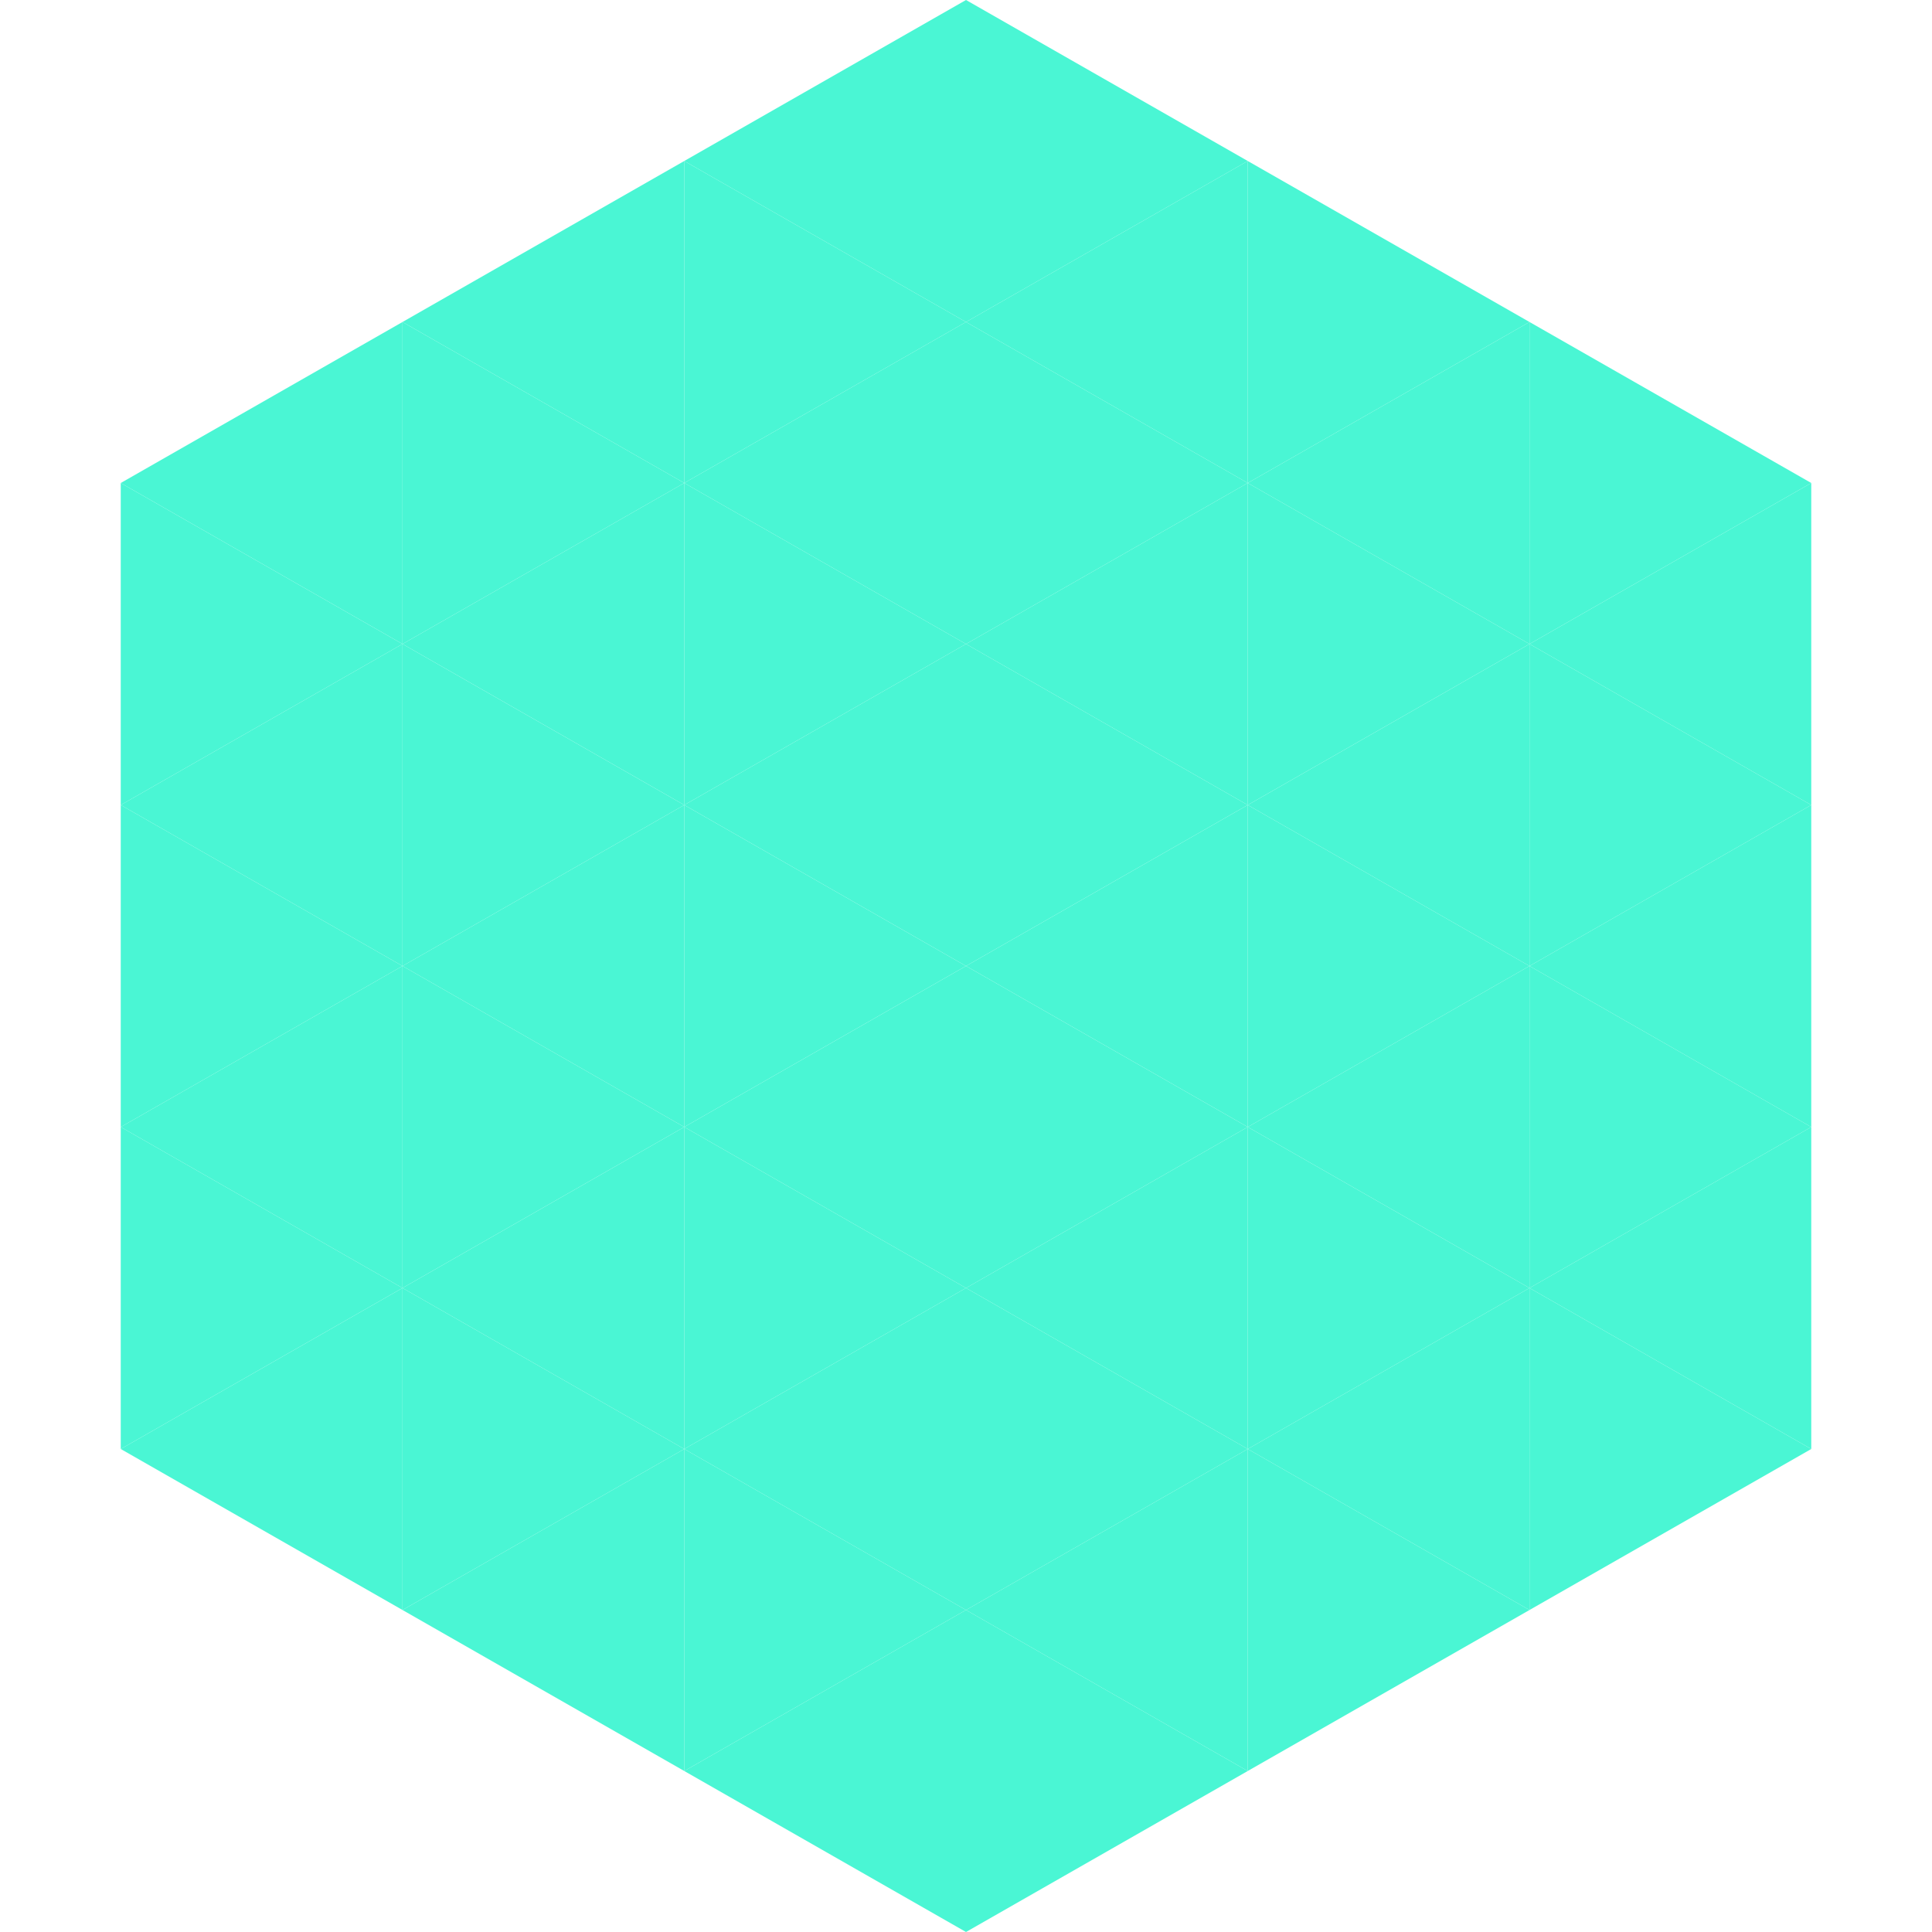 <?xml version="1.0"?>
<!-- Generated by SVGo -->
<svg width="240" height="240"
     xmlns="http://www.w3.org/2000/svg"
     xmlns:xlink="http://www.w3.org/1999/xlink">
<polygon points="50,40 15,60 50,80" style="fill:rgb(74,246,212)" />
<polygon points="190,40 225,60 190,80" style="fill:rgb(74,246,212)" />
<polygon points="15,60 50,80 15,100" style="fill:rgb(74,246,212)" />
<polygon points="225,60 190,80 225,100" style="fill:rgb(74,246,212)" />
<polygon points="50,80 15,100 50,120" style="fill:rgb(74,246,212)" />
<polygon points="190,80 225,100 190,120" style="fill:rgb(74,246,212)" />
<polygon points="15,100 50,120 15,140" style="fill:rgb(74,246,212)" />
<polygon points="225,100 190,120 225,140" style="fill:rgb(74,246,212)" />
<polygon points="50,120 15,140 50,160" style="fill:rgb(74,246,212)" />
<polygon points="190,120 225,140 190,160" style="fill:rgb(74,246,212)" />
<polygon points="15,140 50,160 15,180" style="fill:rgb(74,246,212)" />
<polygon points="225,140 190,160 225,180" style="fill:rgb(74,246,212)" />
<polygon points="50,160 15,180 50,200" style="fill:rgb(74,246,212)" />
<polygon points="190,160 225,180 190,200" style="fill:rgb(74,246,212)" />
<polygon points="15,180 50,200 15,220" style="fill:rgb(255,255,255); fill-opacity:0" />
<polygon points="225,180 190,200 225,220" style="fill:rgb(255,255,255); fill-opacity:0" />
<polygon points="50,0 85,20 50,40" style="fill:rgb(255,255,255); fill-opacity:0" />
<polygon points="190,0 155,20 190,40" style="fill:rgb(255,255,255); fill-opacity:0" />
<polygon points="85,20 50,40 85,60" style="fill:rgb(74,246,212)" />
<polygon points="155,20 190,40 155,60" style="fill:rgb(74,246,212)" />
<polygon points="50,40 85,60 50,80" style="fill:rgb(74,246,212)" />
<polygon points="190,40 155,60 190,80" style="fill:rgb(74,246,212)" />
<polygon points="85,60 50,80 85,100" style="fill:rgb(74,246,212)" />
<polygon points="155,60 190,80 155,100" style="fill:rgb(74,246,212)" />
<polygon points="50,80 85,100 50,120" style="fill:rgb(74,246,212)" />
<polygon points="190,80 155,100 190,120" style="fill:rgb(74,246,212)" />
<polygon points="85,100 50,120 85,140" style="fill:rgb(74,246,212)" />
<polygon points="155,100 190,120 155,140" style="fill:rgb(74,246,212)" />
<polygon points="50,120 85,140 50,160" style="fill:rgb(74,246,212)" />
<polygon points="190,120 155,140 190,160" style="fill:rgb(74,246,212)" />
<polygon points="85,140 50,160 85,180" style="fill:rgb(74,246,212)" />
<polygon points="155,140 190,160 155,180" style="fill:rgb(74,246,212)" />
<polygon points="50,160 85,180 50,200" style="fill:rgb(74,246,212)" />
<polygon points="190,160 155,180 190,200" style="fill:rgb(74,246,212)" />
<polygon points="85,180 50,200 85,220" style="fill:rgb(74,246,212)" />
<polygon points="155,180 190,200 155,220" style="fill:rgb(74,246,212)" />
<polygon points="120,0 85,20 120,40" style="fill:rgb(74,246,212)" />
<polygon points="120,0 155,20 120,40" style="fill:rgb(74,246,212)" />
<polygon points="85,20 120,40 85,60" style="fill:rgb(74,246,212)" />
<polygon points="155,20 120,40 155,60" style="fill:rgb(74,246,212)" />
<polygon points="120,40 85,60 120,80" style="fill:rgb(74,246,212)" />
<polygon points="120,40 155,60 120,80" style="fill:rgb(74,246,212)" />
<polygon points="85,60 120,80 85,100" style="fill:rgb(74,246,212)" />
<polygon points="155,60 120,80 155,100" style="fill:rgb(74,246,212)" />
<polygon points="120,80 85,100 120,120" style="fill:rgb(74,246,212)" />
<polygon points="120,80 155,100 120,120" style="fill:rgb(74,246,212)" />
<polygon points="85,100 120,120 85,140" style="fill:rgb(74,246,212)" />
<polygon points="155,100 120,120 155,140" style="fill:rgb(74,246,212)" />
<polygon points="120,120 85,140 120,160" style="fill:rgb(74,246,212)" />
<polygon points="120,120 155,140 120,160" style="fill:rgb(74,246,212)" />
<polygon points="85,140 120,160 85,180" style="fill:rgb(74,246,212)" />
<polygon points="155,140 120,160 155,180" style="fill:rgb(74,246,212)" />
<polygon points="120,160 85,180 120,200" style="fill:rgb(74,246,212)" />
<polygon points="120,160 155,180 120,200" style="fill:rgb(74,246,212)" />
<polygon points="85,180 120,200 85,220" style="fill:rgb(74,246,212)" />
<polygon points="155,180 120,200 155,220" style="fill:rgb(74,246,212)" />
<polygon points="120,200 85,220 120,240" style="fill:rgb(74,246,212)" />
<polygon points="120,200 155,220 120,240" style="fill:rgb(74,246,212)" />
<polygon points="85,220 120,240 85,260" style="fill:rgb(255,255,255); fill-opacity:0" />
<polygon points="155,220 120,240 155,260" style="fill:rgb(255,255,255); fill-opacity:0" />
</svg>
